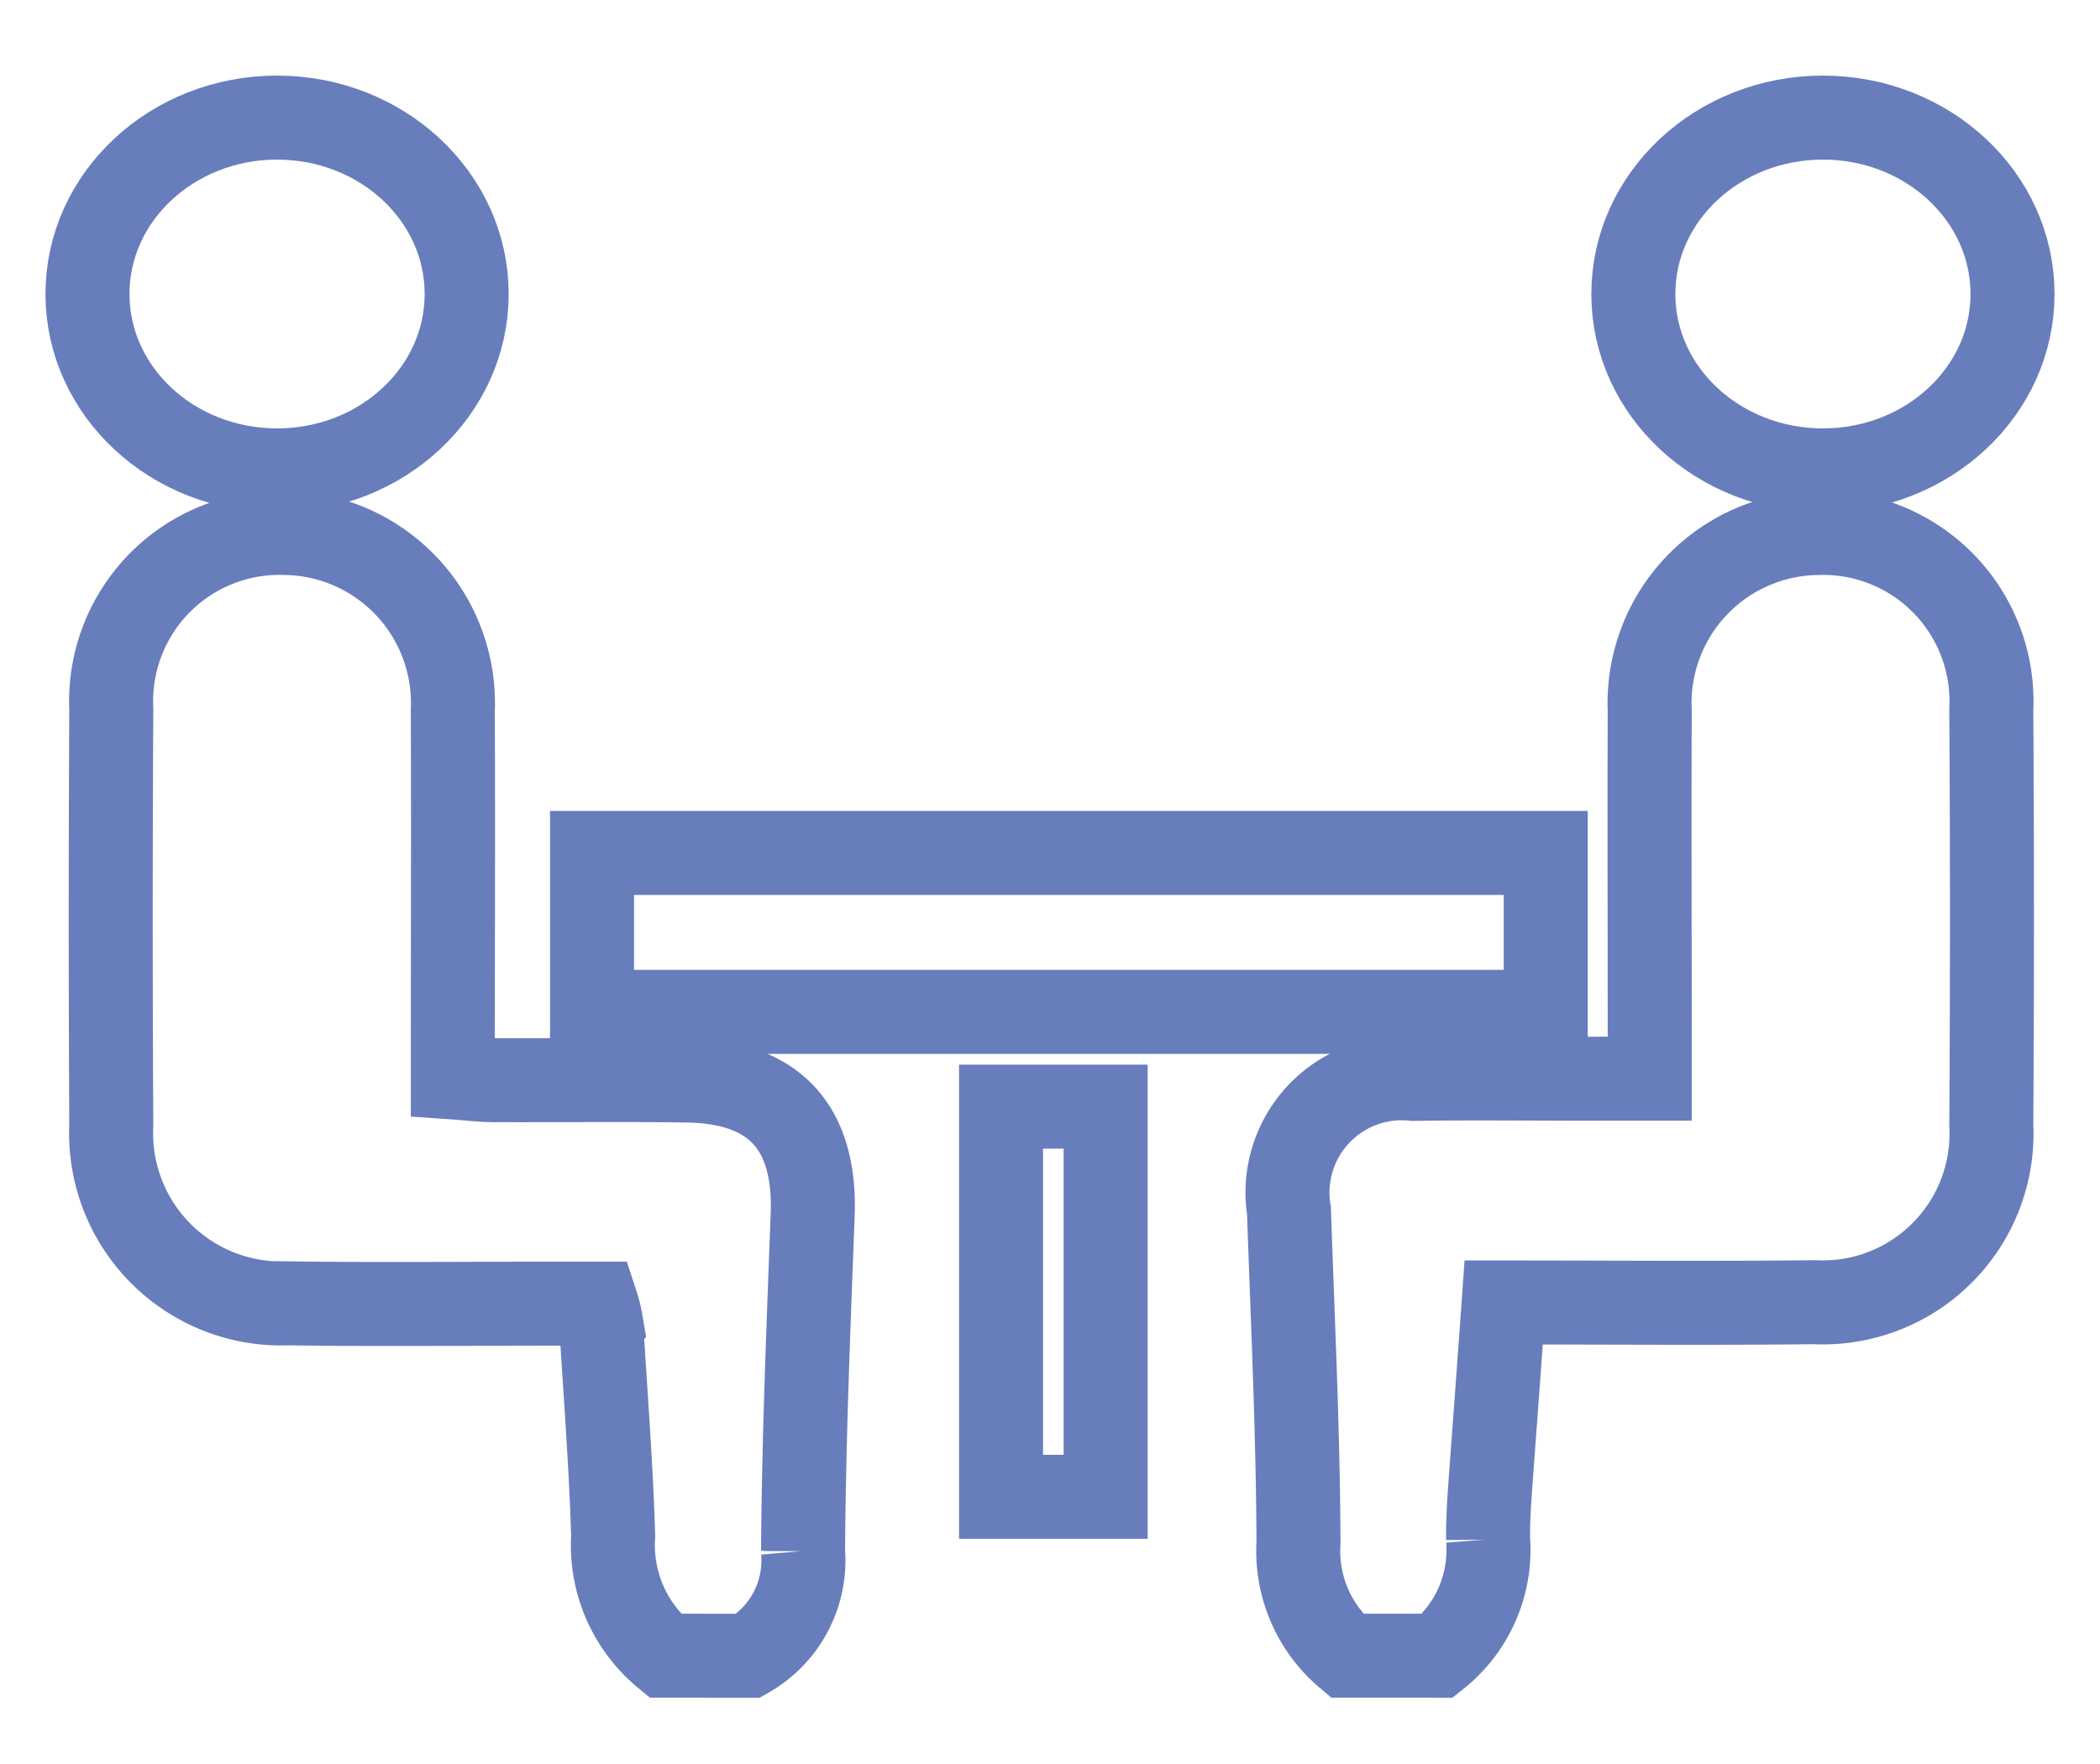 <svg xmlns="http://www.w3.org/2000/svg" xmlns:xlink="http://www.w3.org/1999/xlink" width="50" height="42" viewBox="0 0 50 42">
  <defs>
    <clipPath id="clip-path">
      <rect id="長方形_4174" data-name="長方形 4174" width="50" height="42" transform="translate(-3 -3.672)" fill="none" stroke="#687dbc" stroke-width="1"/>
    </clipPath>
  </defs>
  <g id="グループ_2426" data-name="グループ 2426" transform="translate(3 3.672)" clip-path="url(#clip-path)">
    <path id="パス_48904" data-name="パス 48904" d="M158.736,82.7a3.264,3.264,0,0,1-1.15-2.688c-.009-2.634-.137-5.267-.226-7.9a2.722,2.722,0,0,1,2.974-3.145c1.5-.023,3,0,4.507-.005h1.108V67.919c0-2.575-.009-5.149,0-7.723a4.051,4.051,0,0,1,4.015-4.227,4.008,4.008,0,0,1,4.118,4.2q.031,4.952,0,9.9a4.019,4.019,0,0,1-4.21,4.215c-2.43.027-4.861.006-7.4.006-.1,1.406-.2,2.751-.3,4.1-.036.513-.078,1.029-.071,1.542a3.231,3.231,0,0,1-1.2,2.769Z" transform="translate(-129.67 -46.951)" fill="none" stroke="#687dbc" stroke-miterlimit="10" stroke-width="2"/>
    <path id="パス_48905" data-name="パス 48905" d="M15.01,82.7a3.41,3.41,0,0,1-1.235-2.85c-.051-1.694-.184-3.386-.287-5.078a3.1,3.1,0,0,0-.112-.454h-.95c-2.134,0-4.268.023-6.4-.007a4.051,4.051,0,0,1-4.2-4.237q-.027-4.953,0-9.906a4.009,4.009,0,0,1,4.119-4.2A4.053,4.053,0,0,1,9.957,60.2c.012,2.876,0,5.752,0,8.731.359.025.674.064.989.066,1.533.007,3.066-.015,4.6.009,2.081.033,3.058,1.124,2.979,3.21-.1,2.663-.21,5.328-.229,7.992a2.625,2.625,0,0,1-1.3,2.494Z" transform="translate(-2.176 -46.951)" fill="none" stroke="#687dbc" stroke-miterlimit="10" stroke-width="2"/>
    <ellipse id="楕円形_284" data-name="楕円形 284" cx="4.514" cy="4.2" rx="4.514" ry="4.2" transform="translate(-0.917 -0.872)" fill="none" stroke="#687dbc" stroke-miterlimit="10" stroke-width="2"/>
    <ellipse id="楕円形_285" data-name="楕円形 285" cx="4.514" cy="4.2" rx="4.514" ry="4.2" transform="translate(35.889 -0.872)" fill="none" stroke="#687dbc" stroke-miterlimit="10" stroke-width="2"/>
    <rect id="長方形_4172" data-name="長方形 4172" width="22.707" height="3.784" transform="translate(11.096 16.636)" fill="none" stroke="#687dbc" stroke-miterlimit="10" stroke-width="2"/>
    <rect id="長方形_4173" data-name="長方形 4173" width="2.491" height="9.289" transform="translate(20.834 22.677)" fill="none" stroke="#687dbc" stroke-miterlimit="10" stroke-width="2"/>
  </g>
</svg>
